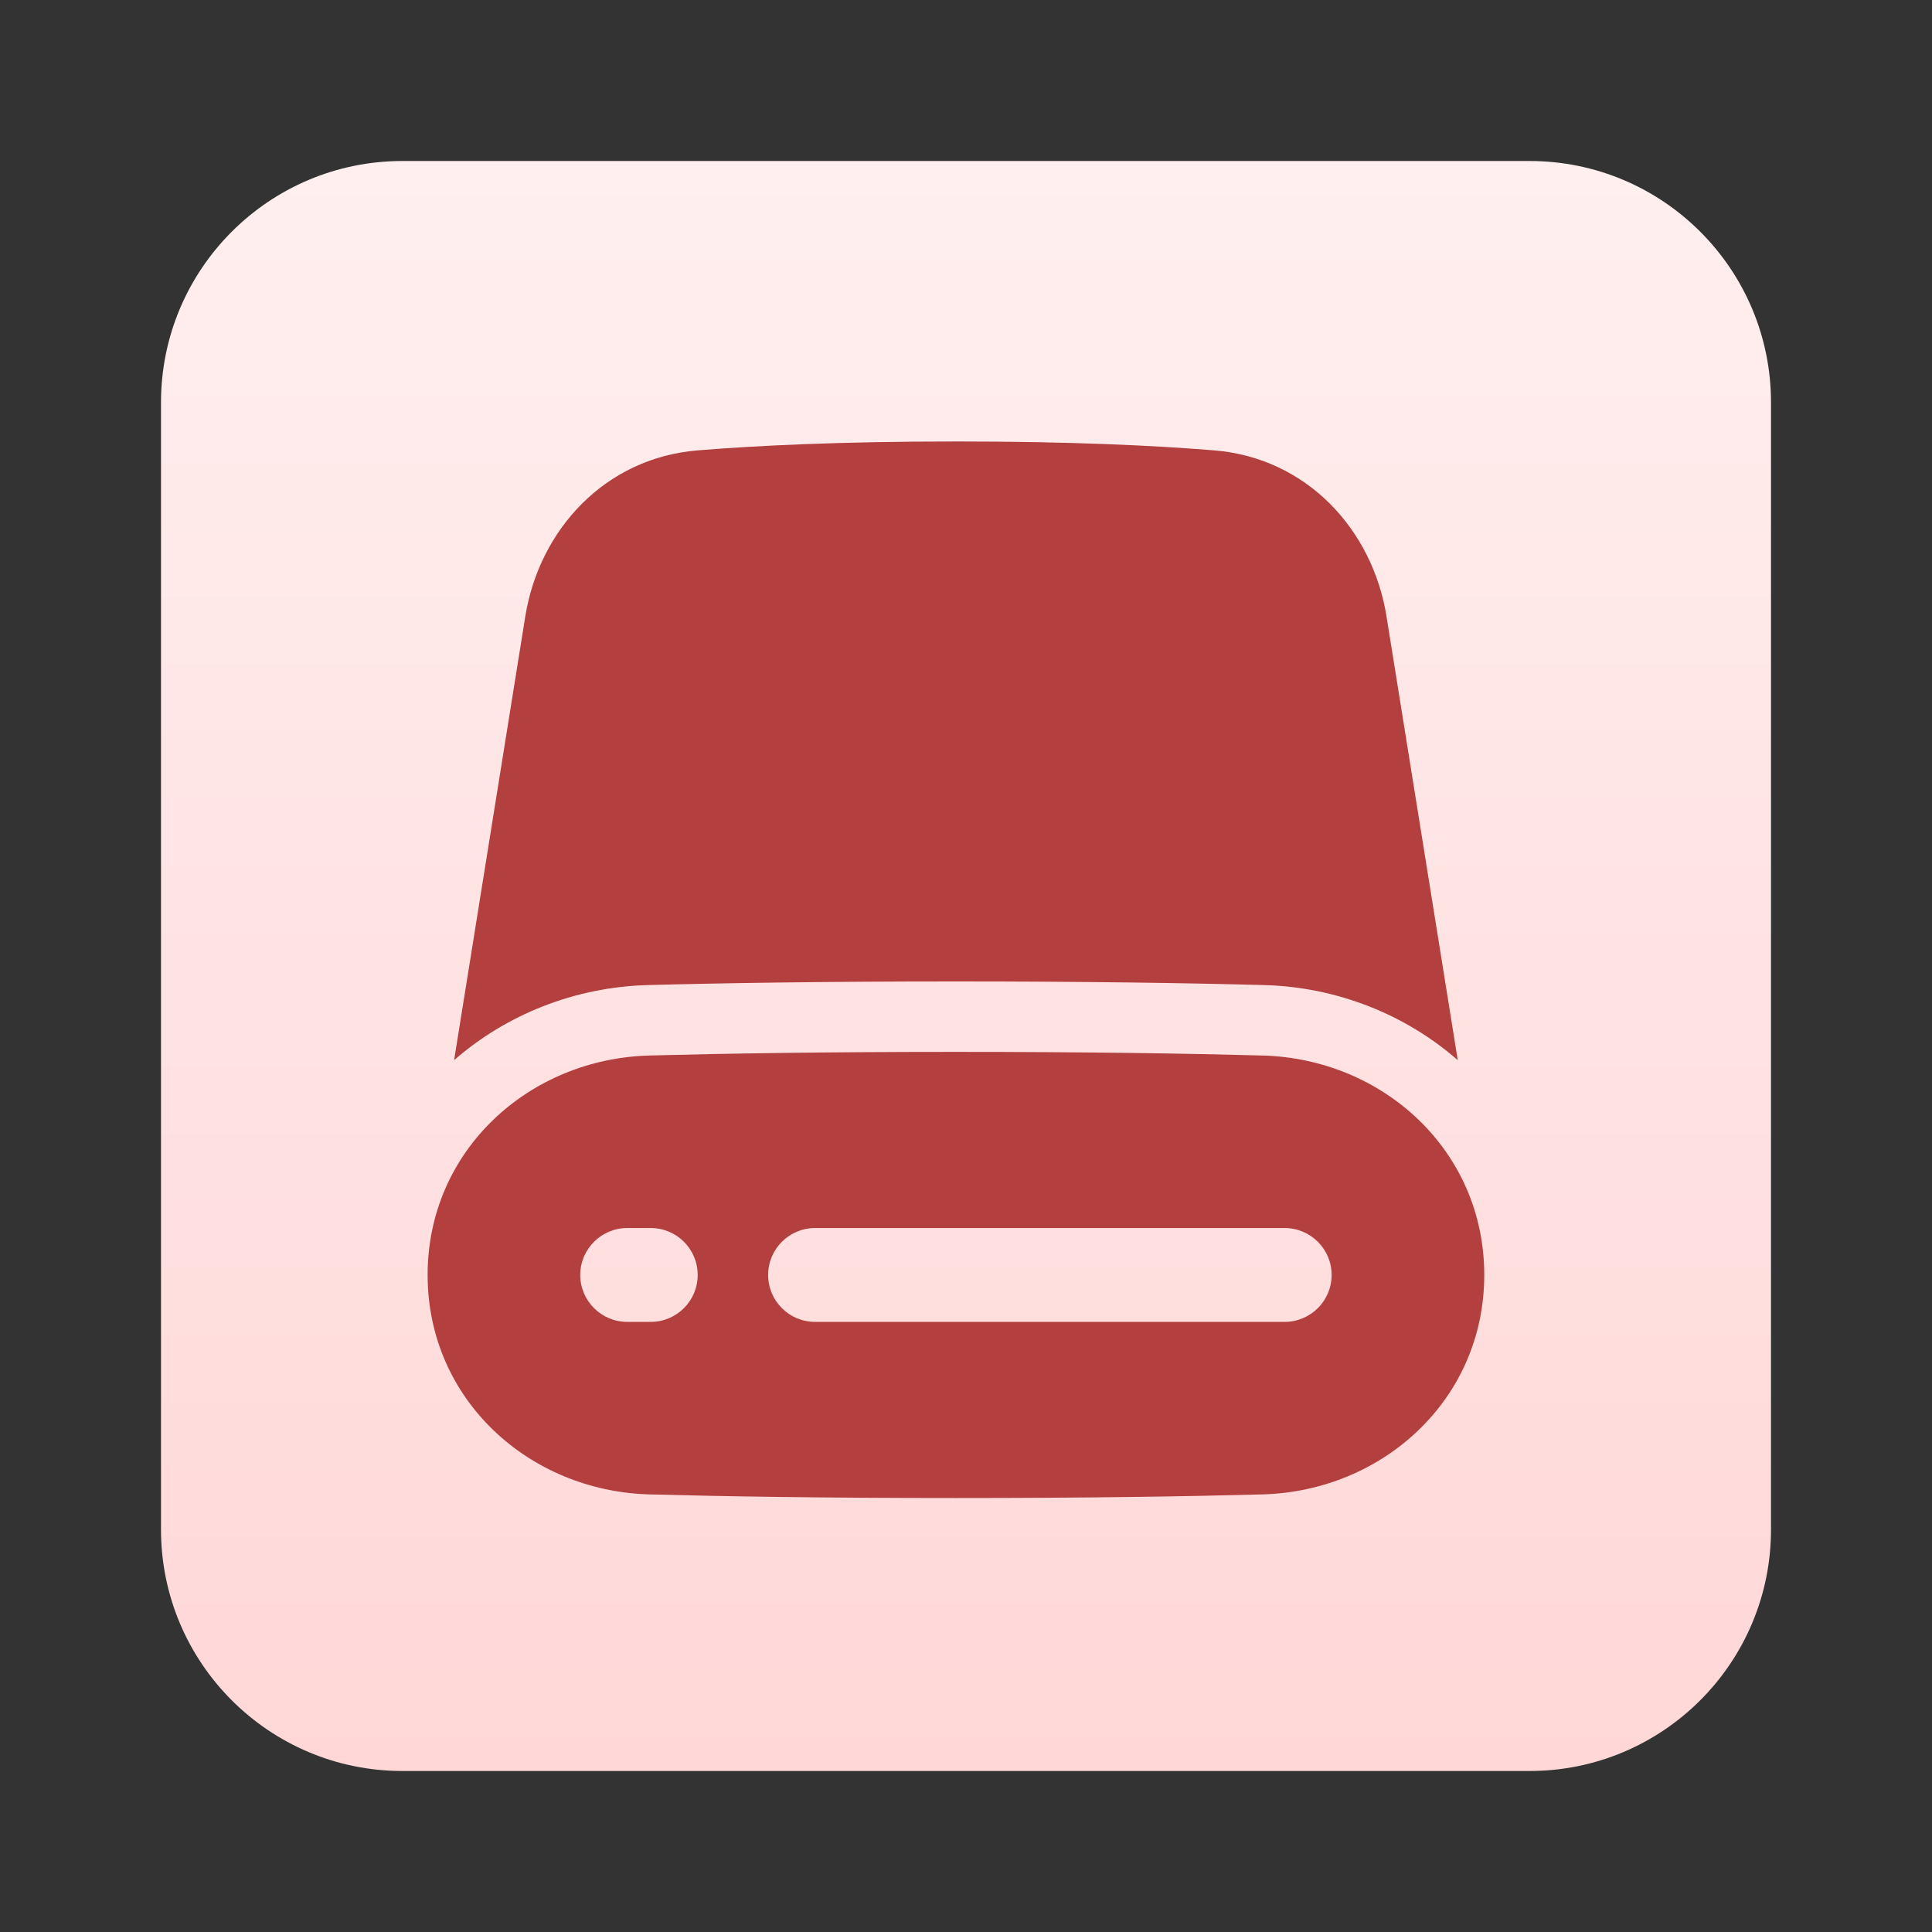 <svg width="24" height="24" viewBox="0 0 24 24" fill="none" xmlns="http://www.w3.org/2000/svg">
<rect x="0" y="0" width="24" height="24" fill="#333333" stroke="none"/>
<path d="M19 2H5C3.343 2 2 3.343 2 5V19C2 20.657 3.343 22 5 22H19C20.657 22 22 20.657 22 19V5C22 3.343 20.657 2 19 2Z" fill="url(#paint0_linear_1303_790)"/>
<g clip-path="url(#clip0_1303_790)">
<path fill-rule="evenodd" clip-rule="evenodd" d="M11.875 5.484C10.453 5.484 9.408 5.534 8.664 5.595C7.518 5.689 6.699 6.577 6.525 7.659L5.641 13.17C6.29 12.602 7.141 12.262 8.043 12.237C8.973 12.212 10.227 12.192 11.875 12.192C13.523 12.192 14.777 12.212 15.707 12.237C16.609 12.262 17.46 12.602 18.109 13.17L17.224 7.659C17.051 6.577 16.232 5.689 15.086 5.595C14.342 5.534 13.297 5.484 11.875 5.484ZM8.067 18.564C8.988 18.589 10.234 18.609 11.875 18.609C13.516 18.609 14.762 18.589 15.683 18.564C17.179 18.523 18.438 17.385 18.438 15.838C18.438 14.291 17.179 13.152 15.683 13.112C14.762 13.087 13.516 13.067 11.875 13.067C10.234 13.067 8.988 13.087 8.067 13.112C6.571 13.152 5.312 14.291 5.312 15.838C5.312 17.385 6.571 18.523 8.067 18.564ZM10.125 15.255C9.803 15.255 9.542 15.516 9.542 15.838C9.542 16.16 9.803 16.421 10.125 16.421H15.958C16.28 16.421 16.542 16.16 16.542 15.838C16.542 15.516 16.28 15.255 15.958 15.255H10.125ZM7.208 15.838C7.208 15.516 7.47 15.255 7.792 15.255H8.083C8.406 15.255 8.667 15.516 8.667 15.838C8.667 16.16 8.406 16.421 8.083 16.421H7.792C7.47 16.421 7.208 16.16 7.208 15.838Z" fill="#B43F3F"/>
</g>
<defs>
<linearGradient id="paint0_linear_1303_790" x1="12" y1="2" x2="12" y2="22" gradientUnits="userSpaceOnUse">
<stop stop-color="#FFEFEF"/>
<stop offset="1" stop-color="#FFD7D7"/>
</linearGradient>
<clipPath id="clip0_1303_790">
<rect width="14" height="14" fill="white" transform="translate(4.875 5.046)"/>
</clipPath>
</defs>
</svg>
